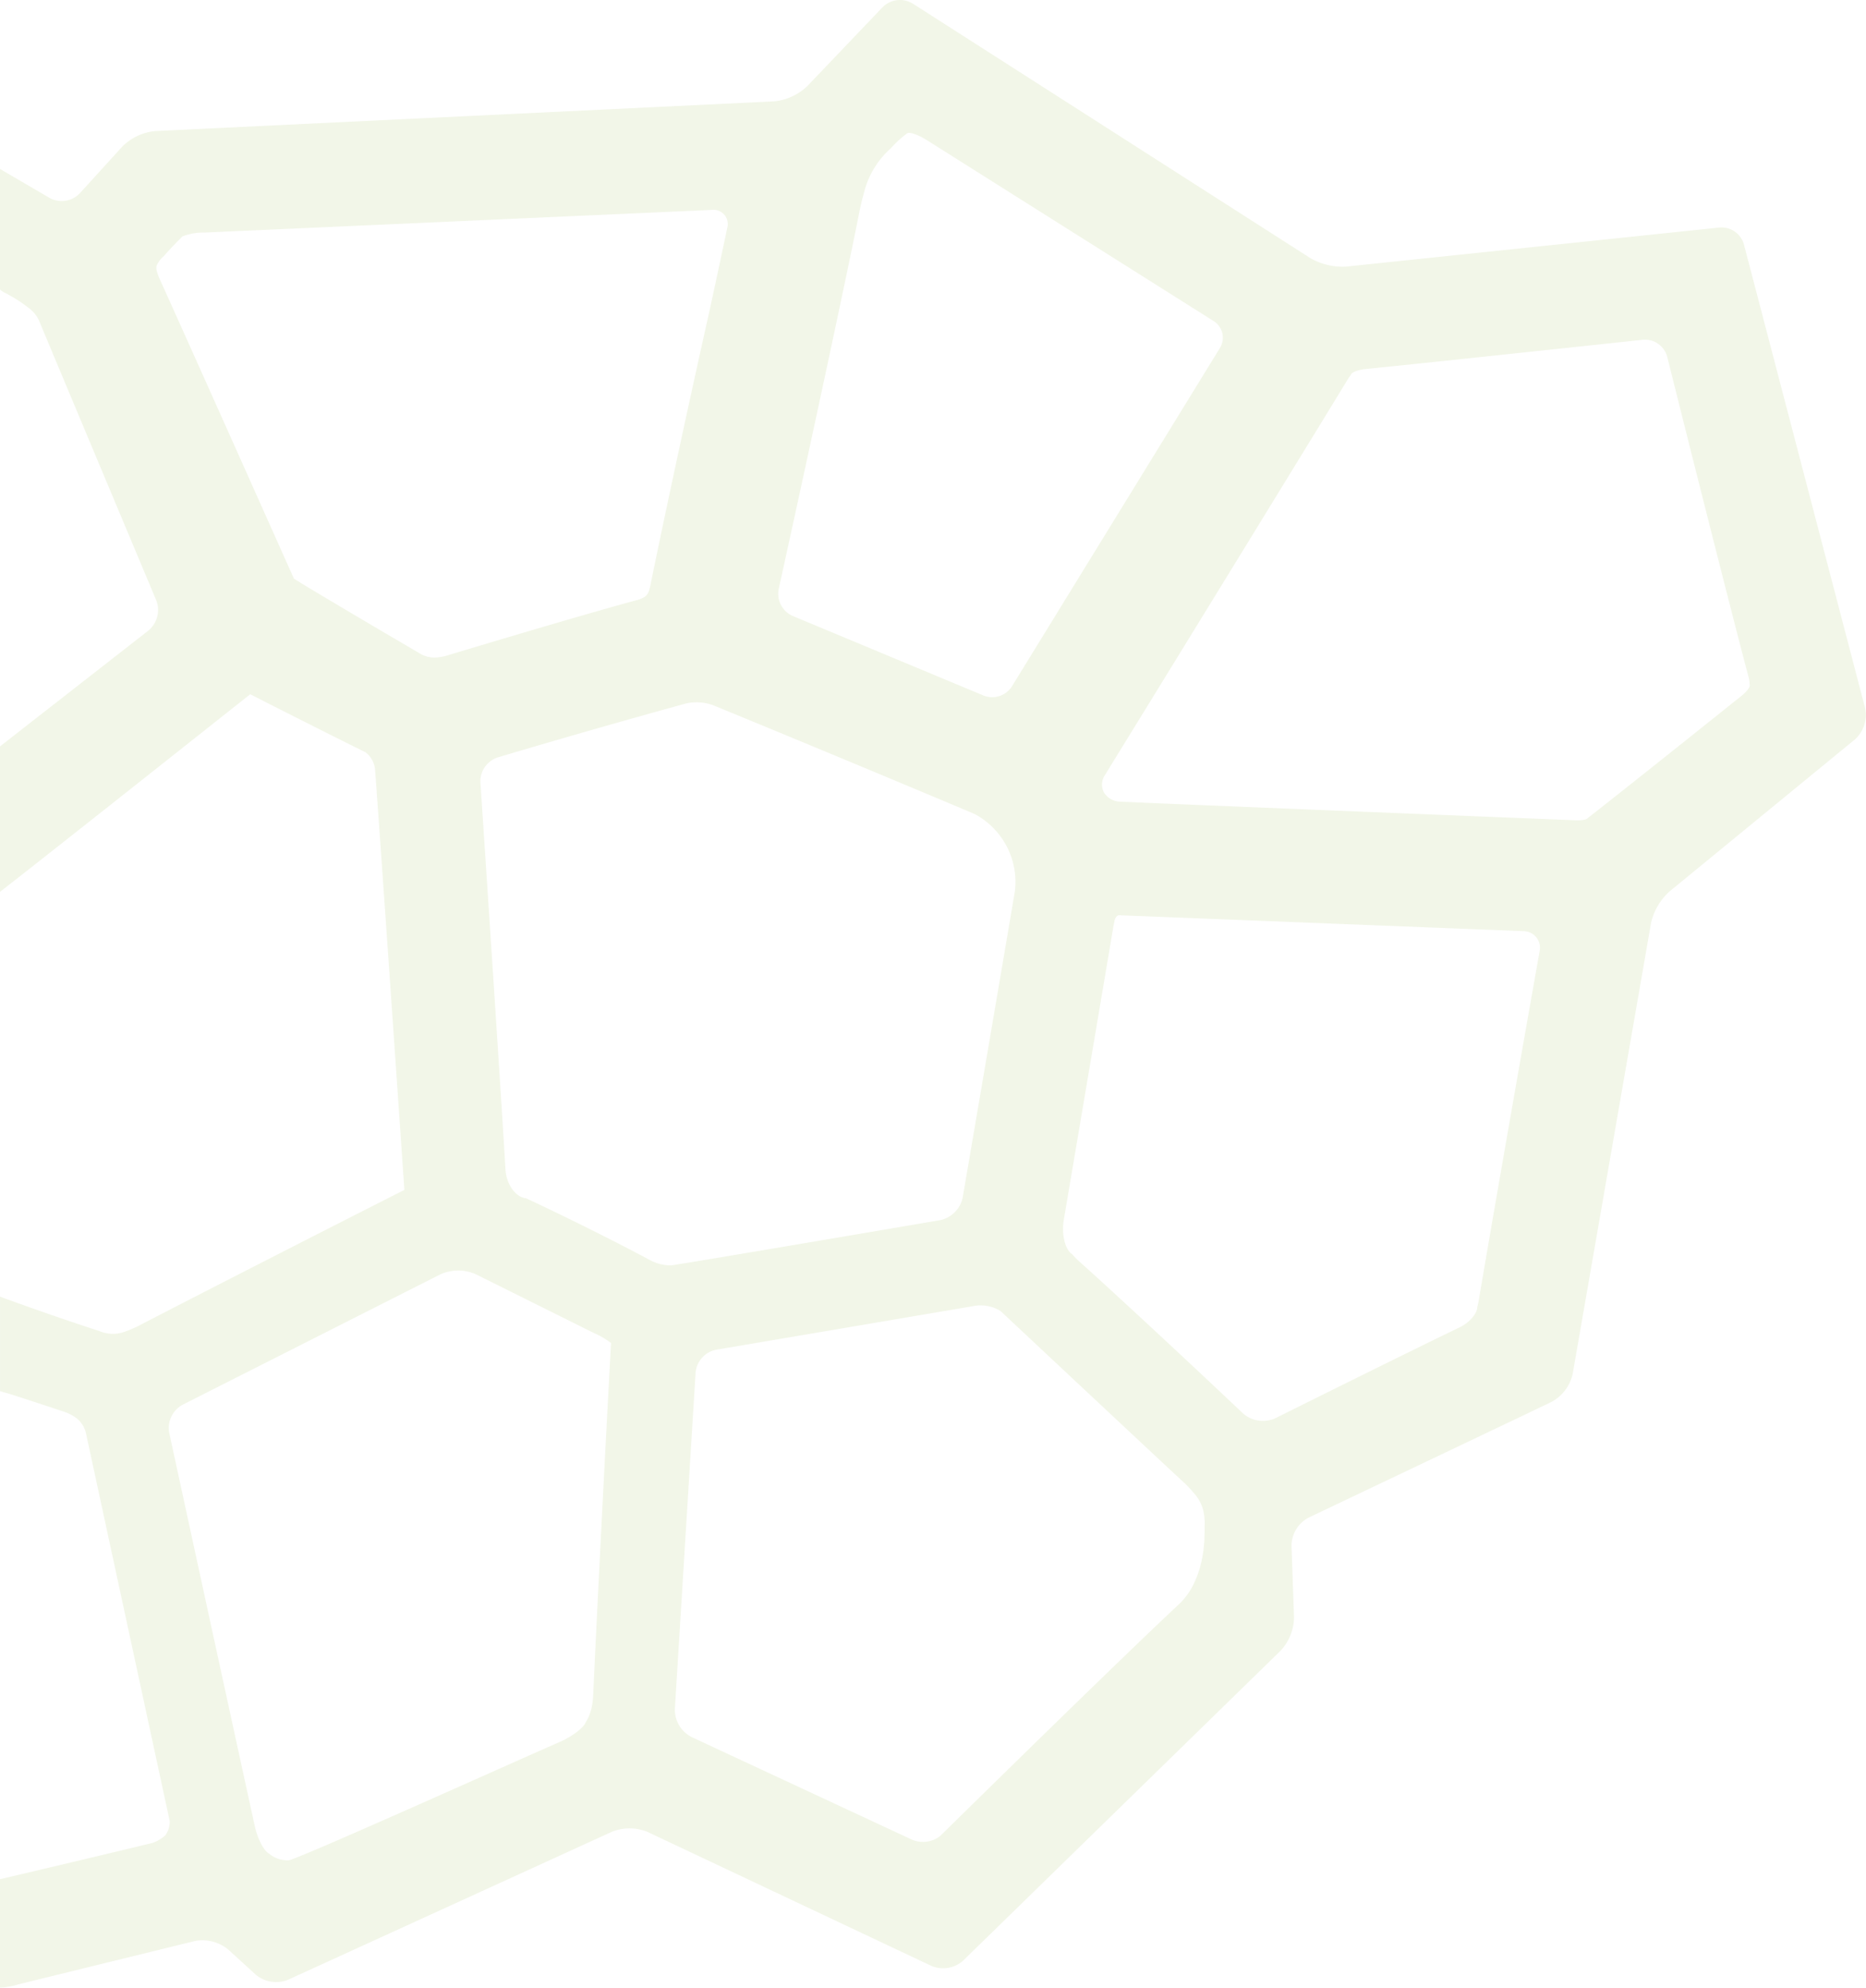 <svg xmlns="http://www.w3.org/2000/svg" xmlns:xlink="http://www.w3.org/1999/xlink" width="272.091" height="289.806" viewBox="0 0 272.091 289.806">
  <defs>
    <clipPath id="clip-path">
      <rect id="Rectangle_983" data-name="Rectangle 983" width="272.091" height="289.806" fill="#78a210"/>
    </clipPath>
  </defs>
  <g id="Component_40_10" data-name="Component 40 – 10" opacity="0.1">
    <g id="Group_604" data-name="Group 604" clip-path="url(#clip-path)">
      <path id="Path_2710" data-name="Path 2710" d="M254.921,98.539a4.175,4.175,0,0,1,.2,1.227c.163.3-.383,1.066-1.22,1.711-8.841,7.085-18.884,15.069-22.432,17.832-.084.162-.741.292-1.468.292-35-1.4-64.82-2.623-66.6-2.725a2.846,2.846,0,0,1-2.441-1.361,2.5,2.5,0,0,1,.2-2.588c13.159-21.379,28.995-47.181,35.369-57.629a4.771,4.771,0,0,1,.427-.608c.034-.374,1.006-.773,2.172-.891,8.659-.862,40.457-4.268,40.457-4.268a3.357,3.357,0,0,1,3.511,2.446c5.146,20.589,10.443,41.436,11.831,46.562M176.972,46.806a2.876,2.876,0,0,1,.913,3.928l-30.344,49.357a3.423,3.423,0,0,1-4.1,1.324L115.557,89.789a3.543,3.543,0,0,1-2.023-3.863c4.974-22.593,10.219-47.1,11.714-54.738.206-1.055.431-2.019.687-2.9a12.683,12.683,0,0,1,3.949-6.657,15.377,15.377,0,0,1,2.38-2.183c.313-.266,1.64.195,2.964,1.03,44.141,27.844,41.744,26.331,41.744,26.331M103.8,30.6a2.081,2.081,0,0,1,2.239,2.646c-.45,2.169-1.622,7.648-2.62,12.24-2.8,12.471-6.628,30.23-8.541,39.665a8.026,8.026,0,0,1-.228.916,1.722,1.722,0,0,1-.623.935,4.6,4.6,0,0,1-1.364.542C83.791,89.952,65.417,95.5,65.417,95.5a7.434,7.434,0,0,1-2.083.369,4.255,4.255,0,0,1-2.307-.712c-8.563-5.015-16.7-9.846-18.169-10.79-8.926-19.98-17.628-39.4-19.438-43.384a8.7,8.7,0,0,1-.548-1.444,1.762,1.762,0,0,1-.041-.794,3.861,3.861,0,0,1,1.062-1.414c1.25-1.435,2.3-2.439,2.713-2.869a8.492,8.492,0,0,1,3.245-.558L103.8,30.6M64.258,185.765a6.361,6.361,0,0,1,5.068-.017c4.9,2.433,12.227,6.081,17.236,8.572A12.017,12.017,0,0,1,89.1,195.8c-.943,17.3-2.1,40.242-2.6,51.253a12.49,12.49,0,0,1-.12,1.288,7.844,7.844,0,0,1-.435,1.691,5.935,5.935,0,0,1-.534,1.052c-.292.8-1.975,2.08-3.76,2.863-7.958,3.484-38.561,17.278-39.609,17.278a4.777,4.777,0,0,1-1.128-.13,4.063,4.063,0,0,1-1.684-.857c-.743-.382-1.667-2.143-2.062-3.935-3.227-14.688-12.5-57.439-12.5-57.439a3.861,3.861,0,0,1,1.928-4.05ZM76.7,174.7c-1.536-.156-2.88-2.055-3-4.24-.542-9.622-3.652-56.431-3.652-56.431a3.666,3.666,0,0,1,2.537-3.608c7.38-2.215,19.645-5.729,27.395-7.847a5.832,5.832,0,0,1,1.527-.184,6.825,6.825,0,0,1,2.515.441c9.769,3.993,26.808,11.079,38.056,15.825a11.224,11.224,0,0,1,5.915,11.231c-1.186,7.1-7.623,44.736-7.623,44.736a4.267,4.267,0,0,1-3.273,3.264s-38.666,6.594-39.268,6.594a6.41,6.41,0,0,1-3.108-.8c-4.636-2.5-12.7-6.519-18.019-8.983m24.1,78.524a4.481,4.481,0,0,1-2.4-4.027c.656-10.637.656-10.637,3.026-49.114a3.743,3.743,0,0,1,2.969-3.3c11.821-2,11.821-2,37.447-6.35a5.523,5.523,0,0,1,4.061.711c14.481,13.57,26.521,24.828,26.891,25.144a19.7,19.7,0,0,1,1.548,1.7,5.747,5.747,0,0,1,1.118,2.262,8.4,8.4,0,0,1,.193,2.245c0,.533,0,1.231-.044,2.033a18.424,18.424,0,0,1-.716,4.268,13.923,13.923,0,0,1-.5,1.378,10.574,10.574,0,0,1-2.282,3.523c-9.028,8.405-33.347,32.339-35.033,33.987a4.078,4.078,0,0,1-4.256.452c-23.682-11.023-23.682-11.023-32.029-14.911m85.13-46.435a4.425,4.425,0,0,1-4.621-.675c-8.385-7.94-19.045-17.832-23.81-22.094a11.96,11.96,0,0,1-1.159-1.168c-1.056-.677-1.592-2.969-1.2-5.119,3.193-18.852,6.376-37.676,7.11-42.046.041-.25.106-.716.219-1.16.046-.6.367-1.093.716-1.093,0,0,56.052,2.2,58.981,2.322a2.417,2.417,0,0,1,2.341,2.912c-3.205,18.048-7.169,40.778-8.852,50.771a9.937,9.937,0,0,1-.236,1.087c0,.97-1.149,2.306-2.56,2.984-7.275,3.494-26.934,13.279-26.934,13.279m84.57-99a4.81,4.81,0,0,0,1.475-4.539L254.284,35.617a3.4,3.4,0,0,0-3.536-2.447l-54.464,5.7a9.418,9.418,0,0,1-5.207-1.233L133.065.507a3.581,3.581,0,0,0-4.345.522L117.682,12.59a8.167,8.167,0,0,1-4.789,2.186L22.6,19.111a7.862,7.862,0,0,0-4.739,2.232l-6.247,6.863a3.656,3.656,0,0,1-4.356.666L0,24.633v17.53c0,.087.342.338.765.56,0,0-.108-.093.764.4a19.294,19.294,0,0,1,2.512,1.669A4.8,4.8,0,0,1,5.67,46.686C6.169,47.919,22.8,87.558,22.8,87.558a3.912,3.912,0,0,1-1.138,4.358L0,108.821v21.2c5.726-4.422,36.488-28.809,36.488-28.809,5.822,2.969,13.345,6.756,16.8,8.457a3.574,3.574,0,0,1,1.4,2.494c.937,12.575,4.276,61.316,4.276,61.316-13.312,6.745-30.64,15.605-38.7,19.788a17.329,17.329,0,0,1-2.352.98,4.885,4.885,0,0,1-1.839.2,5.388,5.388,0,0,1-1.67-.421c-2.854-.907-9.014-3.005-14.4-4.989v13.776s.249.072.8.24c.052-.032,3.87,1.205,8.53,2.76a6.564,6.564,0,0,1,1.737.877,3.842,3.842,0,0,1,.589.545,4.052,4.052,0,0,1,.938,2c5.5,25.465,10.941,50.658,12.155,56.27a3.45,3.45,0,0,1-.673,2.105,5.661,5.661,0,0,1-1.841,1.071C17.391,269.863,3.685,273.118,0,273.968v15.817a11.605,11.605,0,0,0,2.753-.506l25.675-6.3a5.93,5.93,0,0,1,4.846,1.237l4.035,3.687a4.637,4.637,0,0,0,4.671.735l47.284-21.6a6.929,6.929,0,0,1,5.142.031l41.432,19.55a4.38,4.38,0,0,0,4.592-.771l46.329-45.221a7.315,7.315,0,0,0,1.929-4.813l-.368-10.491a4.682,4.682,0,0,1,2.46-4.052L222.024,206.4l4.247-2.035a6.168,6.168,0,0,0,3.041-4.018l11.431-65.776a8.824,8.824,0,0,1,2.678-4.59Z" fill="#78a210"/>
    </g>
  </g>
</svg>
